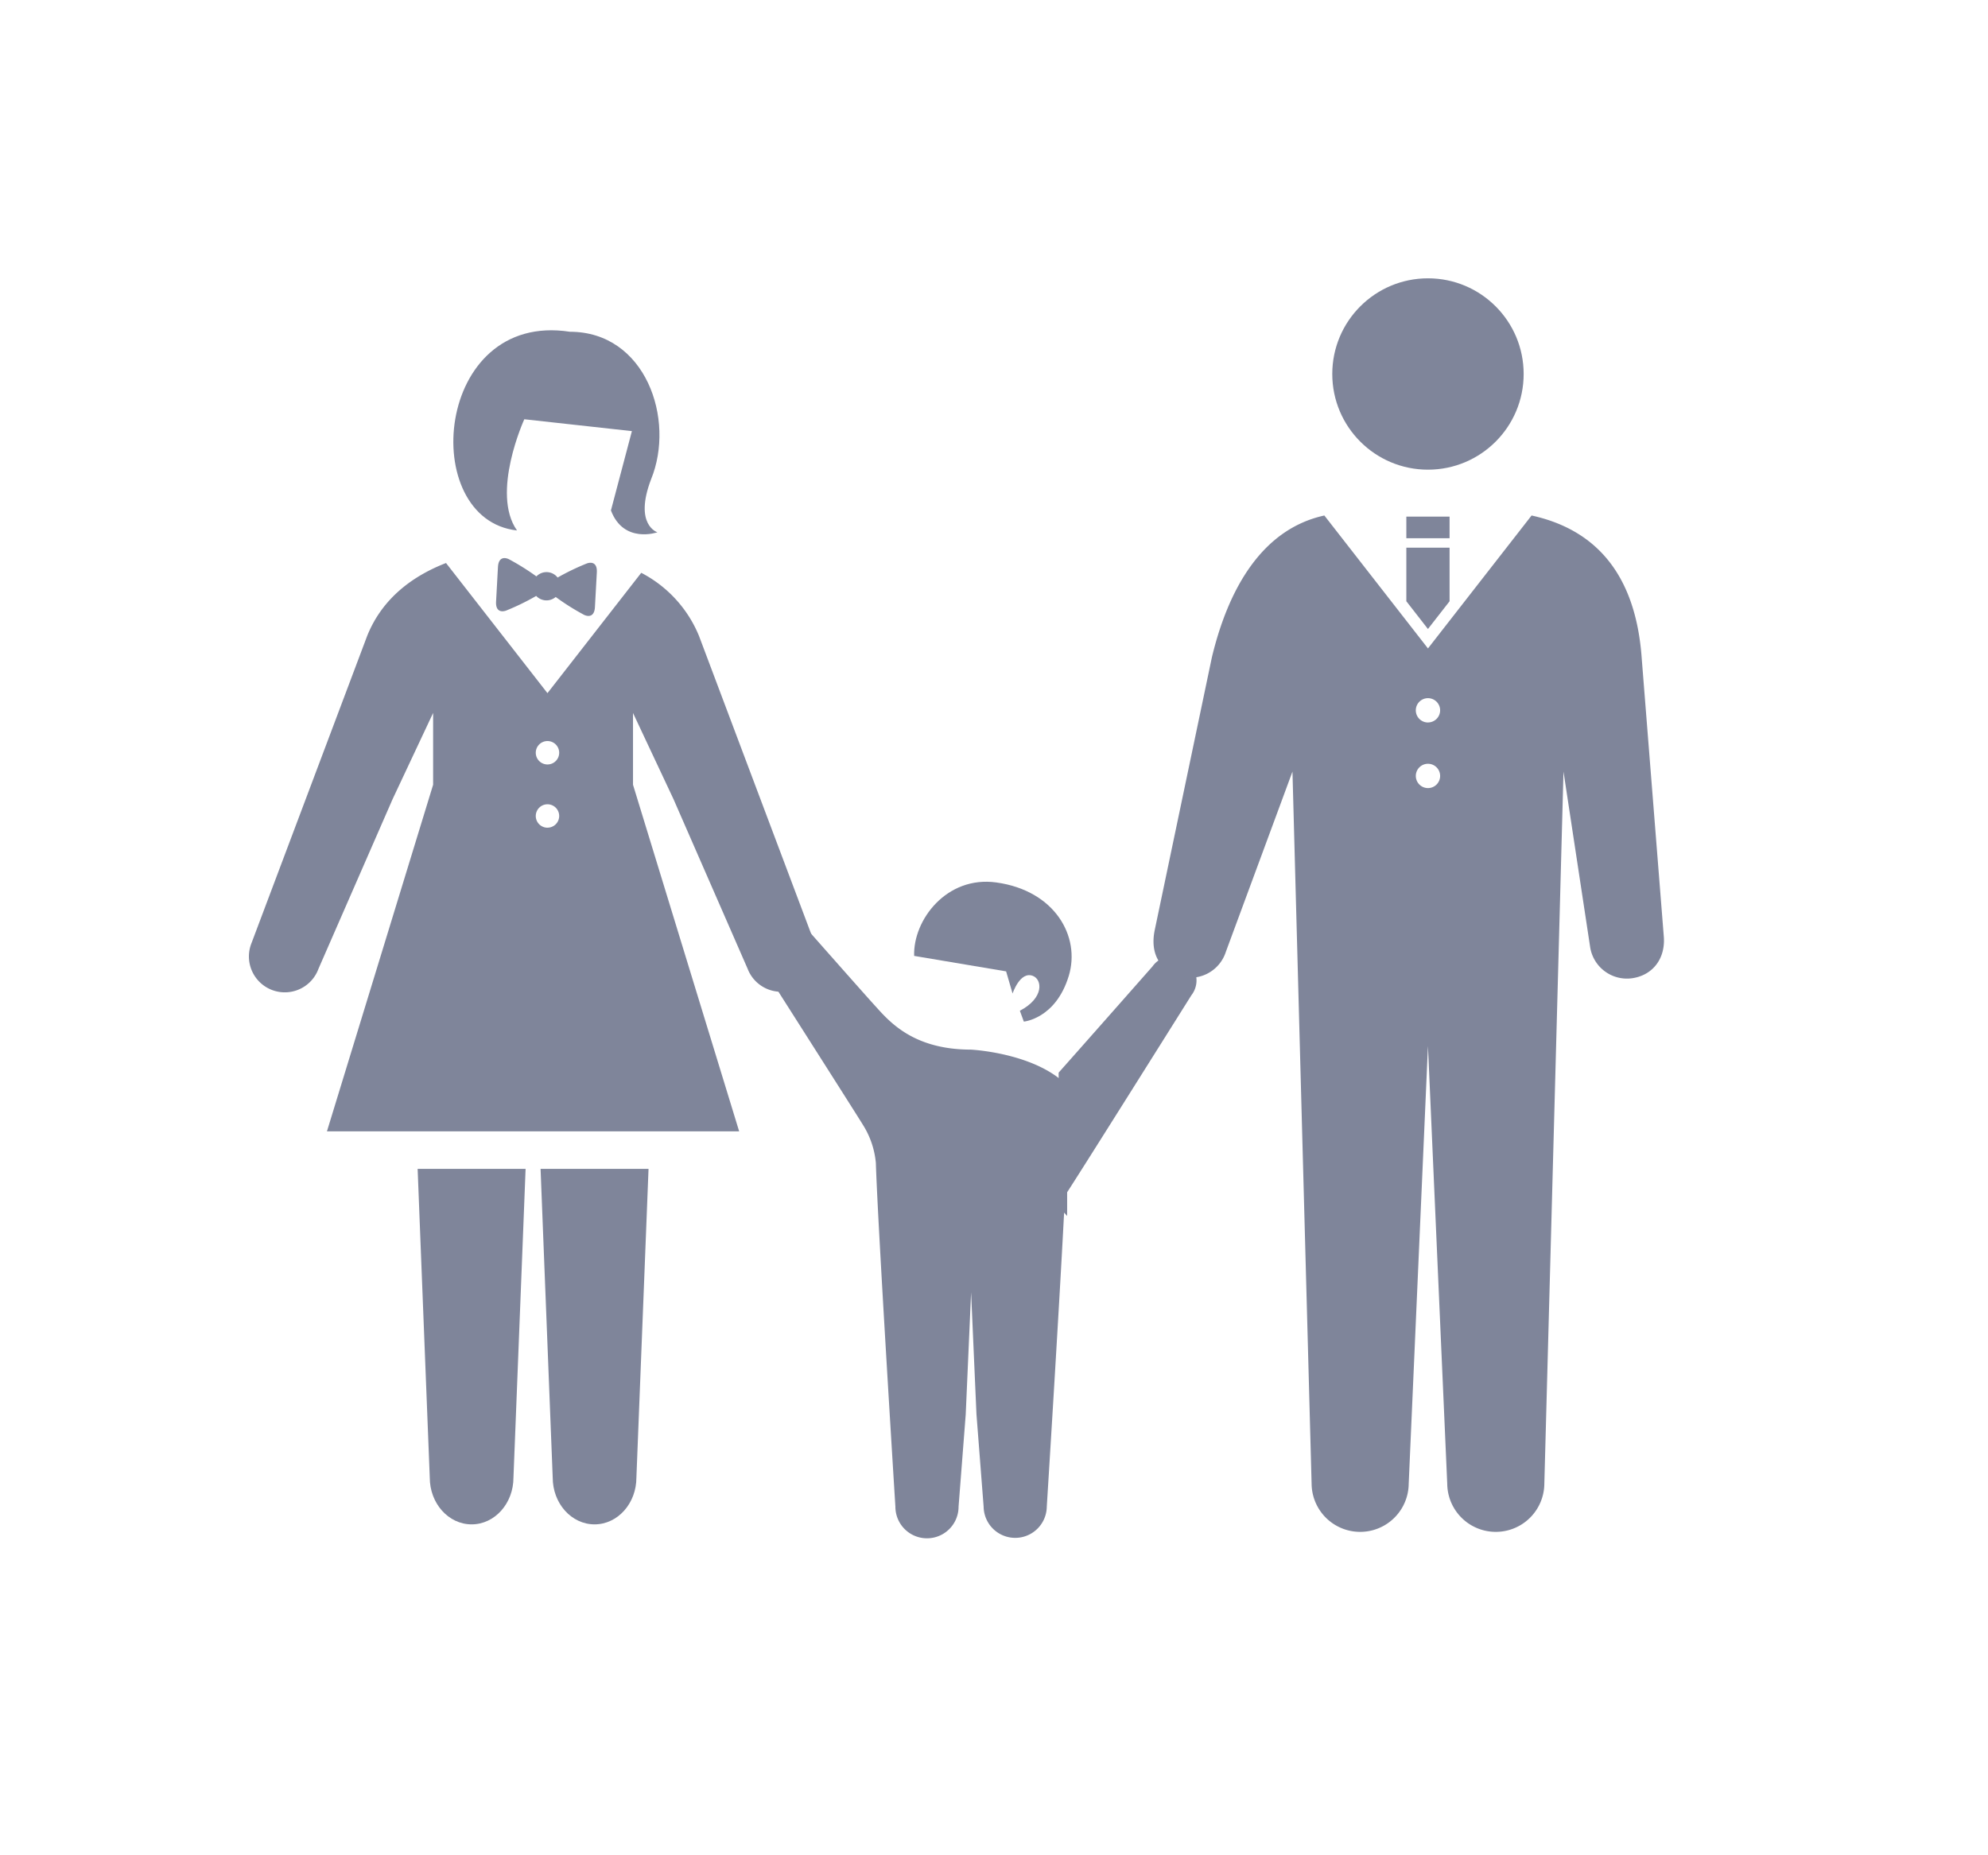 <svg xmlns="http://www.w3.org/2000/svg" width="300" height="280" viewBox="0 0 300 280">
  <g id="benefits_worklife_ico01" transform="translate(-492 -1699)">
    <rect id="長方形_5103" data-name="長方形 5103" width="300" height="280" transform="translate(492 1699)" fill="none"/>
    <g id="グループ_1631" data-name="グループ 1631" transform="translate(529.602 1741.004)">
      <path id="パス_933" data-name="パス 933" d="M983.02,151.571s-5.09,11.142-1.1,16.783C966.927,166.7,969.4,135.2,989.9,138.365c11.419,0,15.96,13.207,12.244,22.285-2.614,6.879.964,7.98.964,7.98s-5.09,1.788-7.016-3.3l3.165-11.969Z" transform="translate(-941.502 -130.3)" fill="#7f859a"/>
      <path id="パス_934" data-name="パス 934" d="M994.16,182.346a36.206,36.206,0,0,0-4.423,2.131,2.124,2.124,0,0,0-3.2-.173,36.657,36.657,0,0,0-4.165-2.6c-.73-.337-1.558-.238-1.637,1.183s-.142,2.614-.142,2.614-.066,1.194-.143,2.614.735,1.612,1.5,1.355a35.609,35.609,0,0,0,4.555-2.218,2.129,2.129,0,0,0,2.943.158,35.742,35.742,0,0,0,4.287,2.7c.728.338,1.56.238,1.635-1.183s.143-2.614.143-2.614.066-1.194.142-2.614S994.923,182.087,994.16,182.346Z" transform="translate(-943.192 -139.318)" fill="#7f859a"/>
      <g id="グループ_672" data-name="グループ 672" transform="translate(71.497 89.825)">
        <path id="パス_2811" data-name="パス 2811" d="M1061.115,268.211c-9,0-12.533-4.473-14.664-6.807s-16.192-18.3-16.192-18.3a3.655,3.655,0,1,0-5.866,4.363s19.742,30.981,20.383,32.073a12.962,12.962,0,0,1,1.966,5.757c.274,9.11,2.949,51.9,2.949,51.9a4.766,4.766,0,0,0,9.533,0l1.08-13.937.811-18.413.811,18.413,1.081,13.941a4.765,4.765,0,0,0,9.529,0s1.822-29.074,2.614-44.395l.459.516V273.631C1071.23,269.131,1062.808,268.318,1061.115,268.211Z" transform="translate(-1023.67 -241.629)" fill="#7f859a"/>
      </g>
      <g id="グループ_672-2" data-name="グループ 672" transform="translate(122.151 102.345)">
        <path id="パス_2812" data-name="パス 2812" d="M1107.684,263.238l-.047.063h0s-18.385,29.3-19.137,30.319a10.251,10.251,0,0,1-.887,1.037v-19.69c4.524-5.088,14.165-16.031,14.165-16.031a3.654,3.654,0,1,1,5.908,4.3Z" transform="translate(-1087.611 -257.433)" fill="#7f859a"/>
      </g>
      <path id="パス_936" data-name="パス 936" d="M1073.968,256.728l.974,3.343s1.119-3.406,3.053-2.667c1.431.544,1.743,3.338-1.953,5.268l.6,1.637s4.817-.424,6.782-6.9c1.8-5.93-2.08-12.874-10.933-14.1-7.506-1.041-12.584,5.677-12.4,11.085Z" transform="translate(-959.742 -152.131)" fill="#7f859a"/>
      <g id="グループ_674" data-name="グループ 674" transform="translate(0 42.968)">
        <path id="パス_937" data-name="パス 937" d="M965.509,297.9l.4,10.219,1.432,36.377c0,3.9,2.827,7.058,6.314,7.058s6.315-3.16,6.315-7.058l1.431-36.377.4-10.219Z" transform="translate(-940.088 -206.466)" fill="#7f859a"/>
        <path id="パス_938" data-name="パス 938" d="M1018.745,239.828,1001.3,193.484a18.744,18.744,0,0,0-8.714-9.524l-14.154,18.161-15.306-19.639c-4.763,1.847-9.549,5.134-11.9,11l-17.447,46.344a5.413,5.413,0,1,0,10.1,3.893l11.184-25.6,6.115-13.01v10.836l-16.023,52.31h62.206l-16.018-52.31V205.115l6.113,13.01,11.187,25.6a5.412,5.412,0,0,0,10.1-3.893Zm-40.309-17.4a1.767,1.767,0,1,1,1.767-1.768v0A1.768,1.768,0,0,1,978.436,222.424Zm0-9.544a1.767,1.767,0,1,1,1.767-1.767h0a1.768,1.768,0,0,1-1.767,1.766Z" transform="translate(-933.42 -182.482)" fill="#7f859a"/>
        <path id="パス_939" data-name="パス 939" d="M988.927,297.9l.4,10.219,1.432,36.377c0,3.9,2.827,7.058,6.314,7.058s6.315-3.16,6.315-7.058l1.431-36.377.4-10.219Z" transform="translate(-944.954 -206.466)" fill="#7f859a"/>
      </g>
      <g id="グループ_1630" data-name="グループ 1630" transform="translate(136.466)">
        <circle id="楕円形_20" data-name="楕円形 20" cx="14.44" cy="14.44" r="14.44" transform="translate(26.98)" fill="#7f859a"/>
        <g id="グループ_1629" data-name="グループ 1629" transform="translate(0 35.796)">
          <rect id="長方形_1208" data-name="長方形 1208" width="6.523" height="3.262" transform="translate(38.157 0.168)" fill="#7f859a"/>
          <path id="パス_2813" data-name="パス 2813" d="M1157.106,191.831l3.263-4.184v-8.089h-6.523v8.087Z" transform="translate(-1115.689 -174.703)" fill="#7f859a"/>
          <path id="パス_2814" data-name="パス 2814" d="M1162.736,173.429,1147.1,193.492l-15.636-20.063c-9.462,2.072-14.509,11.145-16.973,21.409l-8.594,41.014c-.8,3.626.681,6.119,3.64,7.067a5.616,5.616,0,0,0,7.062-3.638l10.053-27.2,2.889,107.5a7.326,7.326,0,0,0,14.651,0l2.907-66.09,2.91,66.09a7.326,7.326,0,0,0,14.651,0l2.892-107.5,4.022,26.485a5.62,5.62,0,0,0,6.416,4.689c3.067-.478,5.015-3.008,4.688-6.418l-3.318-41.806C1178.449,182.051,1172.2,175.5,1162.736,173.429ZM1147.1,214.568a1.834,1.834,0,1,1,1.835-1.834A1.833,1.833,0,0,1,1147.1,214.568Zm0-9.9a1.835,1.835,0,1,1,1.835-1.836A1.835,1.835,0,0,1,1147.1,204.663Z" transform="translate(-1105.68 -173.429)" fill="#7f859a"/>
        </g>
      </g>
    </g>
  </g>
</svg>
